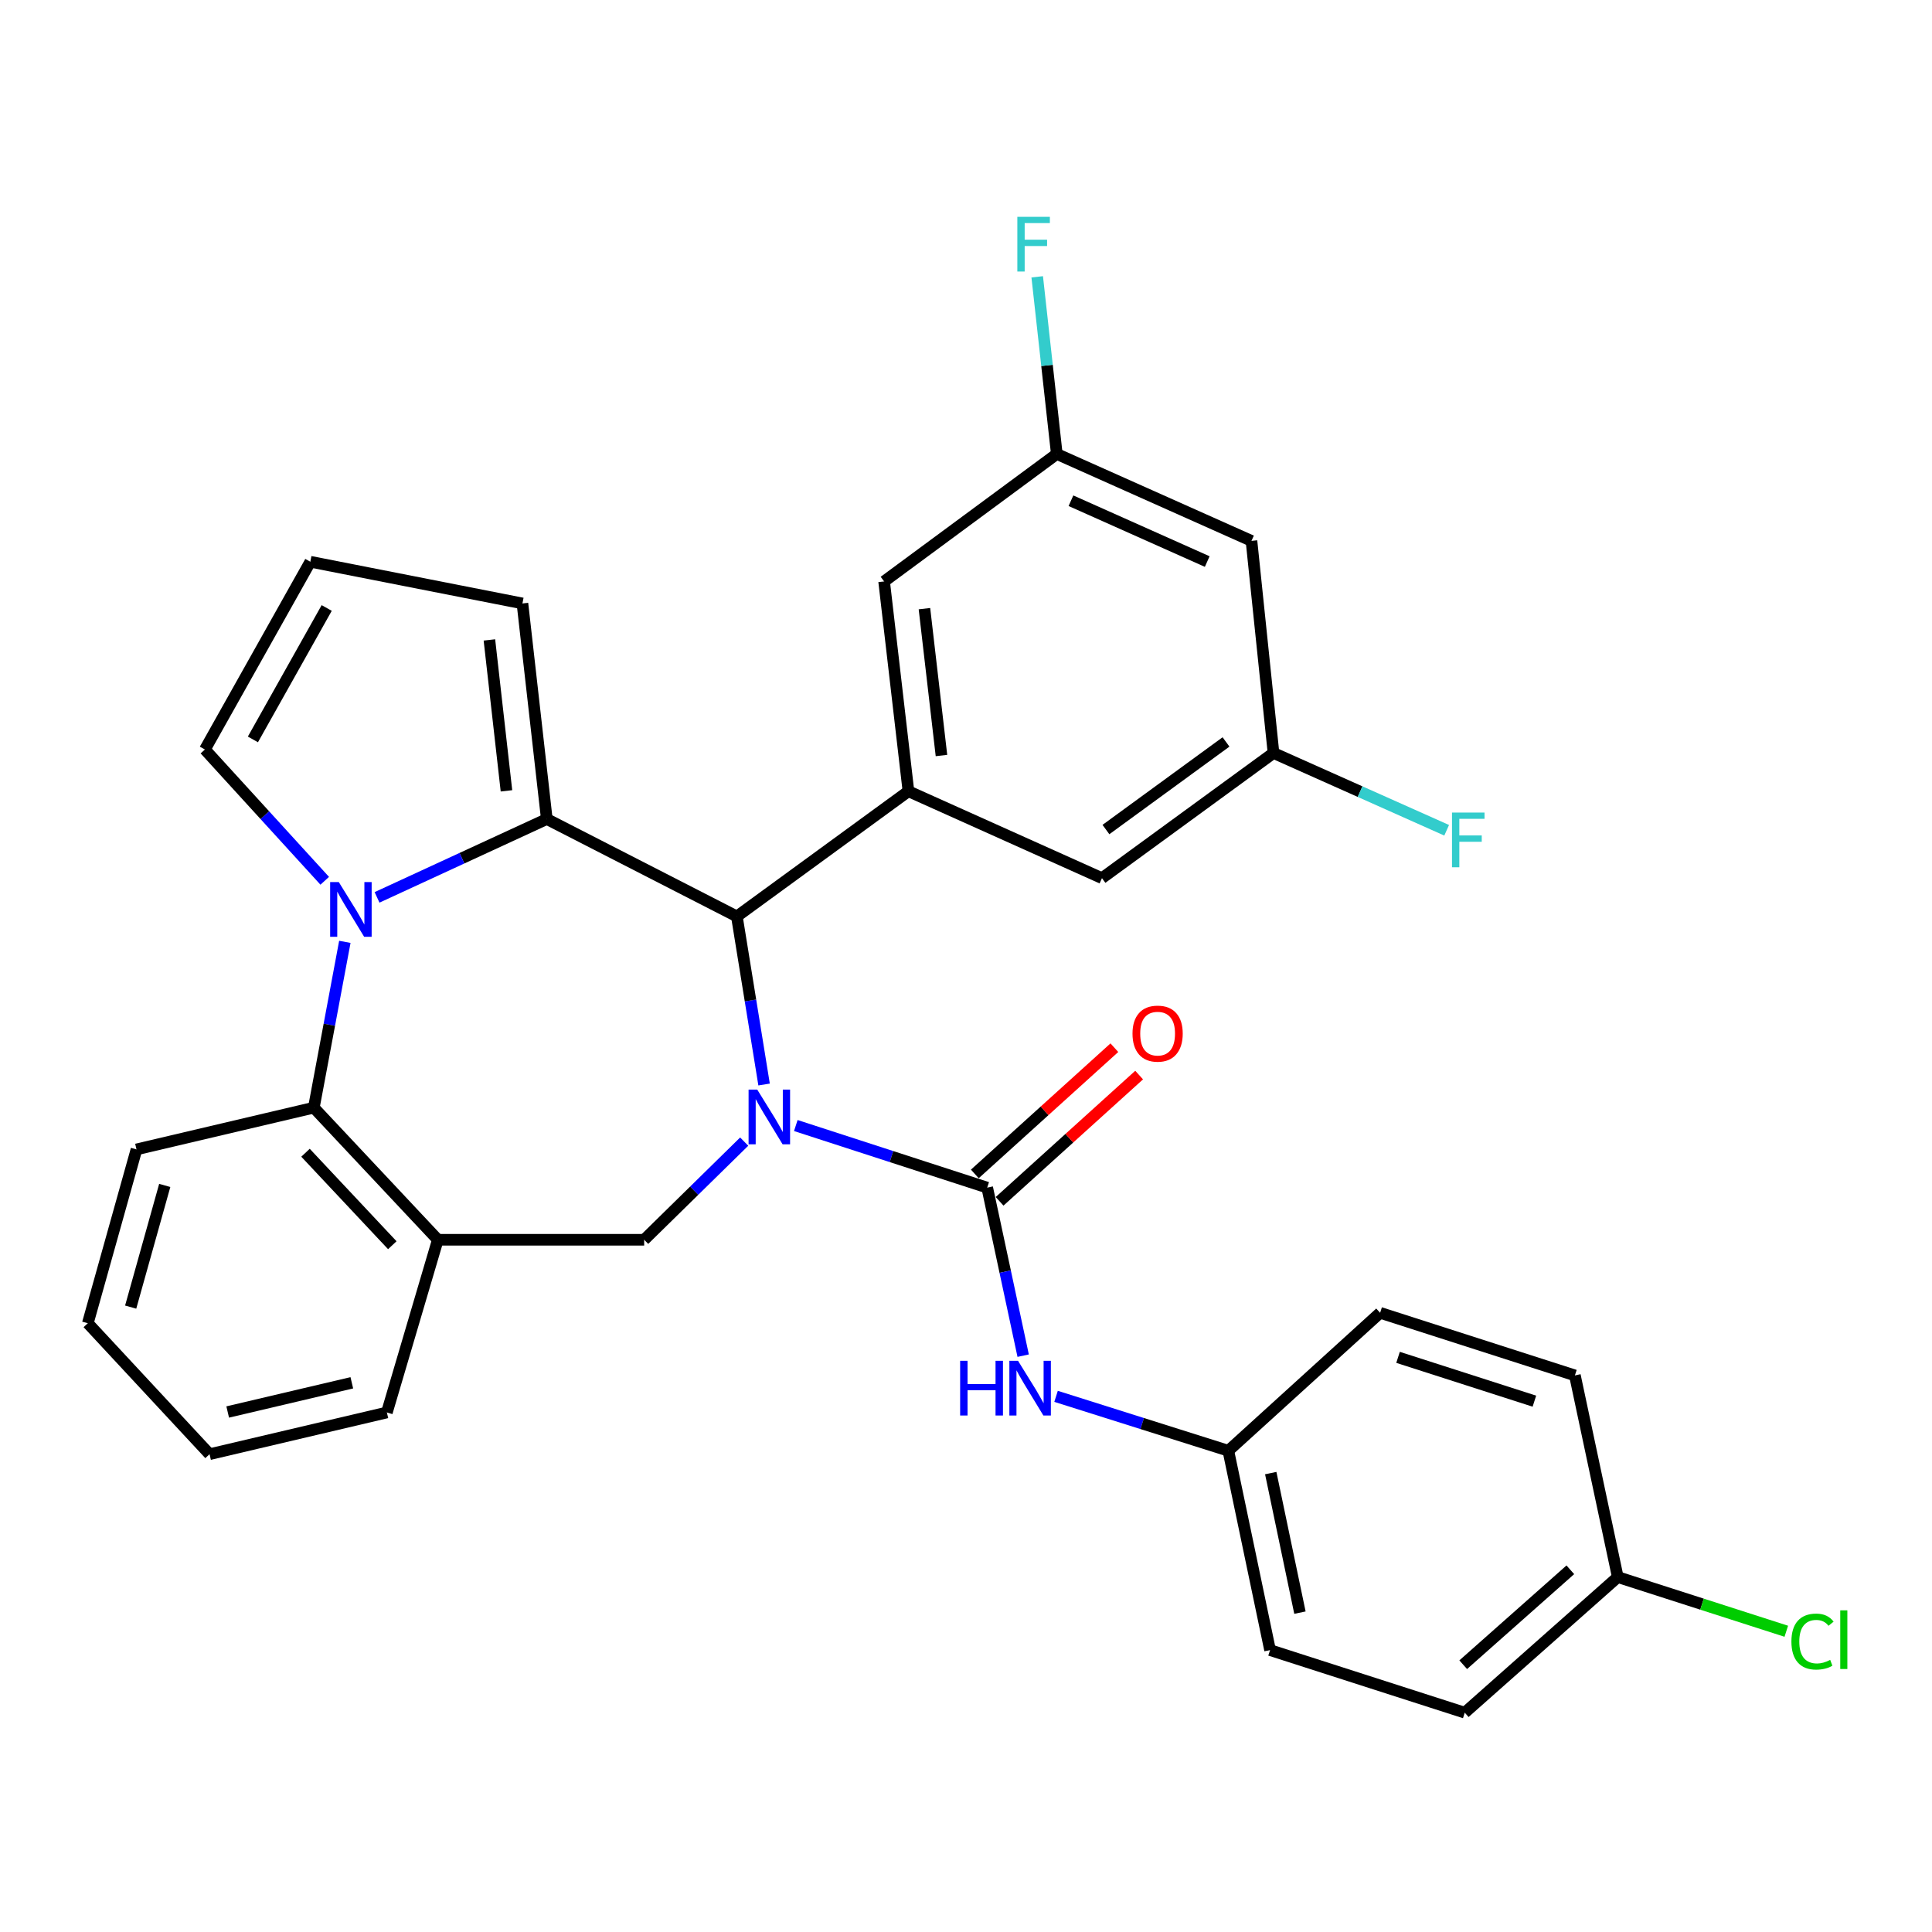 <?xml version='1.0' encoding='iso-8859-1'?>
<svg version='1.1' baseProfile='full'
              xmlns='http://www.w3.org/2000/svg'
                      xmlns:rdkit='http://www.rdkit.org/xml'
                      xmlns:xlink='http://www.w3.org/1999/xlink'
                  xml:space='preserve'
width='1000px' height='1000px' viewBox='0 0 1000 1000'>
<!-- END OF HEADER -->
<rect style='opacity:1.0;fill:#FFFFFF;stroke:none' width='1000' height='1000' x='0' y='0'> </rect>
<path class='bond-2' d='M 411.91,582.575 L 461.443,598.645' style='fill:none;fill-rule:evenodd;stroke:#0000FF;stroke-width:6px;stroke-linecap:butt;stroke-linejoin:miter;stroke-opacity:1' />
<path class='bond-2' d='M 461.443,598.645 L 510.976,614.714' style='fill:none;fill-rule:evenodd;stroke:#000000;stroke-width:6px;stroke-linecap:butt;stroke-linejoin:miter;stroke-opacity:1' />
<path class='bond-3' d='M 395.487,561.34 L 388.443,517.84' style='fill:none;fill-rule:evenodd;stroke:#0000FF;stroke-width:6px;stroke-linecap:butt;stroke-linejoin:miter;stroke-opacity:1' />
<path class='bond-3' d='M 388.443,517.84 L 381.399,474.34' style='fill:none;fill-rule:evenodd;stroke:#000000;stroke-width:6px;stroke-linecap:butt;stroke-linejoin:miter;stroke-opacity:1' />
<path class='bond-4' d='M 385.196,590.895 L 359.309,616.299' style='fill:none;fill-rule:evenodd;stroke:#0000FF;stroke-width:6px;stroke-linecap:butt;stroke-linejoin:miter;stroke-opacity:1' />
<path class='bond-4' d='M 359.309,616.299 L 333.422,641.702' style='fill:none;fill-rule:evenodd;stroke:#000000;stroke-width:6px;stroke-linecap:butt;stroke-linejoin:miter;stroke-opacity:1' />
<path class='bond-0' d='M 283.025,423.932 L 381.399,474.34' style='fill:none;fill-rule:evenodd;stroke:#000000;stroke-width:6px;stroke-linecap:butt;stroke-linejoin:miter;stroke-opacity:1' />
<path class='bond-1' d='M 283.025,423.932 L 239.091,444.208' style='fill:none;fill-rule:evenodd;stroke:#000000;stroke-width:6px;stroke-linecap:butt;stroke-linejoin:miter;stroke-opacity:1' />
<path class='bond-1' d='M 239.091,444.208 L 195.157,464.485' style='fill:none;fill-rule:evenodd;stroke:#0000FF;stroke-width:6px;stroke-linecap:butt;stroke-linejoin:miter;stroke-opacity:1' />
<path class='bond-10' d='M 283.025,423.932 L 270.412,312.339' style='fill:none;fill-rule:evenodd;stroke:#000000;stroke-width:6px;stroke-linecap:butt;stroke-linejoin:miter;stroke-opacity:1' />
<path class='bond-10' d='M 262.144,409.339 L 253.315,331.225' style='fill:none;fill-rule:evenodd;stroke:#000000;stroke-width:6px;stroke-linecap:butt;stroke-linejoin:miter;stroke-opacity:1' />
<path class='bond-9' d='M 168.082,455.894 L 137.069,421.918' style='fill:none;fill-rule:evenodd;stroke:#0000FF;stroke-width:6px;stroke-linecap:butt;stroke-linejoin:miter;stroke-opacity:1' />
<path class='bond-9' d='M 137.069,421.918 L 106.055,387.941' style='fill:none;fill-rule:evenodd;stroke:#000000;stroke-width:6px;stroke-linecap:butt;stroke-linejoin:miter;stroke-opacity:1' />
<path class='bond-31' d='M 178.489,487.499 L 170.464,530.41' style='fill:none;fill-rule:evenodd;stroke:#0000FF;stroke-width:6px;stroke-linecap:butt;stroke-linejoin:miter;stroke-opacity:1' />
<path class='bond-31' d='M 170.464,530.41 L 162.44,573.32' style='fill:none;fill-rule:evenodd;stroke:#000000;stroke-width:6px;stroke-linecap:butt;stroke-linejoin:miter;stroke-opacity:1' />
<path class='bond-8' d='M 510.976,614.714 L 520.283,658.202' style='fill:none;fill-rule:evenodd;stroke:#000000;stroke-width:6px;stroke-linecap:butt;stroke-linejoin:miter;stroke-opacity:1' />
<path class='bond-8' d='M 520.283,658.202 L 529.589,701.69' style='fill:none;fill-rule:evenodd;stroke:#0000FF;stroke-width:6px;stroke-linecap:butt;stroke-linejoin:miter;stroke-opacity:1' />
<path class='bond-11' d='M 517.387,621.8 L 553.502,589.128' style='fill:none;fill-rule:evenodd;stroke:#000000;stroke-width:6px;stroke-linecap:butt;stroke-linejoin:miter;stroke-opacity:1' />
<path class='bond-11' d='M 553.502,589.128 L 589.617,556.455' style='fill:none;fill-rule:evenodd;stroke:#FF0000;stroke-width:6px;stroke-linecap:butt;stroke-linejoin:miter;stroke-opacity:1' />
<path class='bond-11' d='M 504.566,607.628 L 540.681,574.956' style='fill:none;fill-rule:evenodd;stroke:#000000;stroke-width:6px;stroke-linecap:butt;stroke-linejoin:miter;stroke-opacity:1' />
<path class='bond-11' d='M 540.681,574.956 L 576.796,542.284' style='fill:none;fill-rule:evenodd;stroke:#FF0000;stroke-width:6px;stroke-linecap:butt;stroke-linejoin:miter;stroke-opacity:1' />
<path class='bond-6' d='M 381.399,474.34 L 470.208,409.546' style='fill:none;fill-rule:evenodd;stroke:#000000;stroke-width:6px;stroke-linecap:butt;stroke-linejoin:miter;stroke-opacity:1' />
<path class='bond-7' d='M 333.422,641.702 L 226.618,641.702' style='fill:none;fill-rule:evenodd;stroke:#000000;stroke-width:6px;stroke-linecap:butt;stroke-linejoin:miter;stroke-opacity:1' />
<path class='bond-5' d='M 162.44,573.32 L 226.618,641.702' style='fill:none;fill-rule:evenodd;stroke:#000000;stroke-width:6px;stroke-linecap:butt;stroke-linejoin:miter;stroke-opacity:1' />
<path class='bond-5' d='M 158.132,596.655 L 203.057,644.522' style='fill:none;fill-rule:evenodd;stroke:#000000;stroke-width:6px;stroke-linecap:butt;stroke-linejoin:miter;stroke-opacity:1' />
<path class='bond-28' d='M 162.44,573.32 L 70.648,594.925' style='fill:none;fill-rule:evenodd;stroke:#000000;stroke-width:6px;stroke-linecap:butt;stroke-linejoin:miter;stroke-opacity:1' />
<path class='bond-12' d='M 470.208,409.546 L 457.617,300.948' style='fill:none;fill-rule:evenodd;stroke:#000000;stroke-width:6px;stroke-linecap:butt;stroke-linejoin:miter;stroke-opacity:1' />
<path class='bond-12' d='M 487.302,391.055 L 478.488,315.037' style='fill:none;fill-rule:evenodd;stroke:#000000;stroke-width:6px;stroke-linecap:butt;stroke-linejoin:miter;stroke-opacity:1' />
<path class='bond-13' d='M 470.208,409.546 L 570.377,454.529' style='fill:none;fill-rule:evenodd;stroke:#000000;stroke-width:6px;stroke-linecap:butt;stroke-linejoin:miter;stroke-opacity:1' />
<path class='bond-27' d='M 226.618,641.702 L 200.246,731.095' style='fill:none;fill-rule:evenodd;stroke:#000000;stroke-width:6px;stroke-linecap:butt;stroke-linejoin:miter;stroke-opacity:1' />
<path class='bond-18' d='M 546.616,722.745 L 591.202,736.825' style='fill:none;fill-rule:evenodd;stroke:#0000FF;stroke-width:6px;stroke-linecap:butt;stroke-linejoin:miter;stroke-opacity:1' />
<path class='bond-18' d='M 591.202,736.825 L 635.787,750.905' style='fill:none;fill-rule:evenodd;stroke:#000000;stroke-width:6px;stroke-linecap:butt;stroke-linejoin:miter;stroke-opacity:1' />
<path class='bond-32' d='M 106.055,387.941 L 160.625,290.756' style='fill:none;fill-rule:evenodd;stroke:#000000;stroke-width:6px;stroke-linecap:butt;stroke-linejoin:miter;stroke-opacity:1' />
<path class='bond-32' d='M 130.903,382.72 L 169.102,314.69' style='fill:none;fill-rule:evenodd;stroke:#000000;stroke-width:6px;stroke-linecap:butt;stroke-linejoin:miter;stroke-opacity:1' />
<path class='bond-14' d='M 270.412,312.339 L 160.625,290.756' style='fill:none;fill-rule:evenodd;stroke:#000000;stroke-width:6px;stroke-linecap:butt;stroke-linejoin:miter;stroke-opacity:1' />
<path class='bond-16' d='M 457.617,300.948 L 546.999,234.975' style='fill:none;fill-rule:evenodd;stroke:#000000;stroke-width:6px;stroke-linecap:butt;stroke-linejoin:miter;stroke-opacity:1' />
<path class='bond-15' d='M 570.377,454.529 L 659.165,389.746' style='fill:none;fill-rule:evenodd;stroke:#000000;stroke-width:6px;stroke-linecap:butt;stroke-linejoin:miter;stroke-opacity:1' />
<path class='bond-15' d='M 572.431,429.374 L 634.582,384.026' style='fill:none;fill-rule:evenodd;stroke:#000000;stroke-width:6px;stroke-linecap:butt;stroke-linejoin:miter;stroke-opacity:1' />
<path class='bond-17' d='M 659.165,389.746 L 647.762,279.958' style='fill:none;fill-rule:evenodd;stroke:#000000;stroke-width:6px;stroke-linecap:butt;stroke-linejoin:miter;stroke-opacity:1' />
<path class='bond-20' d='M 659.165,389.746 L 703.978,409.748' style='fill:none;fill-rule:evenodd;stroke:#000000;stroke-width:6px;stroke-linecap:butt;stroke-linejoin:miter;stroke-opacity:1' />
<path class='bond-20' d='M 703.978,409.748 L 748.791,429.75' style='fill:none;fill-rule:evenodd;stroke:#33CCCC;stroke-width:6px;stroke-linecap:butt;stroke-linejoin:miter;stroke-opacity:1' />
<path class='bond-21' d='M 546.999,234.975 L 541.929,189.127' style='fill:none;fill-rule:evenodd;stroke:#000000;stroke-width:6px;stroke-linecap:butt;stroke-linejoin:miter;stroke-opacity:1' />
<path class='bond-21' d='M 541.929,189.127 L 536.859,143.279' style='fill:none;fill-rule:evenodd;stroke:#33CCCC;stroke-width:6px;stroke-linecap:butt;stroke-linejoin:miter;stroke-opacity:1' />
<path class='bond-34' d='M 546.999,234.975 L 647.762,279.958' style='fill:none;fill-rule:evenodd;stroke:#000000;stroke-width:6px;stroke-linecap:butt;stroke-linejoin:miter;stroke-opacity:1' />
<path class='bond-34' d='M 554.323,259.173 L 624.858,290.661' style='fill:none;fill-rule:evenodd;stroke:#000000;stroke-width:6px;stroke-linecap:butt;stroke-linejoin:miter;stroke-opacity:1' />
<path class='bond-23' d='M 635.787,750.905 L 714.35,679.508' style='fill:none;fill-rule:evenodd;stroke:#000000;stroke-width:6px;stroke-linecap:butt;stroke-linejoin:miter;stroke-opacity:1' />
<path class='bond-24' d='M 635.787,750.905 L 657.381,854.089' style='fill:none;fill-rule:evenodd;stroke:#000000;stroke-width:6px;stroke-linecap:butt;stroke-linejoin:miter;stroke-opacity:1' />
<path class='bond-24' d='M 657.731,762.468 L 672.847,834.697' style='fill:none;fill-rule:evenodd;stroke:#000000;stroke-width:6px;stroke-linecap:butt;stroke-linejoin:miter;stroke-opacity:1' />
<path class='bond-19' d='M 837.356,816.294 L 758.155,886.481' style='fill:none;fill-rule:evenodd;stroke:#000000;stroke-width:6px;stroke-linecap:butt;stroke-linejoin:miter;stroke-opacity:1' />
<path class='bond-19' d='M 812.801,812.52 L 757.36,861.651' style='fill:none;fill-rule:evenodd;stroke:#000000;stroke-width:6px;stroke-linecap:butt;stroke-linejoin:miter;stroke-opacity:1' />
<path class='bond-22' d='M 837.356,816.294 L 880.97,830.314' style='fill:none;fill-rule:evenodd;stroke:#000000;stroke-width:6px;stroke-linecap:butt;stroke-linejoin:miter;stroke-opacity:1' />
<path class='bond-22' d='M 880.97,830.314 L 924.584,844.335' style='fill:none;fill-rule:evenodd;stroke:#00CC00;stroke-width:6px;stroke-linecap:butt;stroke-linejoin:miter;stroke-opacity:1' />
<path class='bond-35' d='M 837.356,816.294 L 815.167,711.91' style='fill:none;fill-rule:evenodd;stroke:#000000;stroke-width:6px;stroke-linecap:butt;stroke-linejoin:miter;stroke-opacity:1' />
<path class='bond-25' d='M 714.35,679.508 L 815.167,711.91' style='fill:none;fill-rule:evenodd;stroke:#000000;stroke-width:6px;stroke-linecap:butt;stroke-linejoin:miter;stroke-opacity:1' />
<path class='bond-25' d='M 723.625,702.562 L 794.197,725.243' style='fill:none;fill-rule:evenodd;stroke:#000000;stroke-width:6px;stroke-linecap:butt;stroke-linejoin:miter;stroke-opacity:1' />
<path class='bond-26' d='M 657.381,854.089 L 758.155,886.481' style='fill:none;fill-rule:evenodd;stroke:#000000;stroke-width:6px;stroke-linecap:butt;stroke-linejoin:miter;stroke-opacity:1' />
<path class='bond-29' d='M 200.246,731.095 L 108.465,752.689' style='fill:none;fill-rule:evenodd;stroke:#000000;stroke-width:6px;stroke-linecap:butt;stroke-linejoin:miter;stroke-opacity:1' />
<path class='bond-29' d='M 182.102,715.732 L 117.855,730.848' style='fill:none;fill-rule:evenodd;stroke:#000000;stroke-width:6px;stroke-linecap:butt;stroke-linejoin:miter;stroke-opacity:1' />
<path class='bond-33' d='M 70.648,594.925 L 45.455,684.901' style='fill:none;fill-rule:evenodd;stroke:#000000;stroke-width:6px;stroke-linecap:butt;stroke-linejoin:miter;stroke-opacity:1' />
<path class='bond-33' d='M 85.271,613.574 L 67.636,676.557' style='fill:none;fill-rule:evenodd;stroke:#000000;stroke-width:6px;stroke-linecap:butt;stroke-linejoin:miter;stroke-opacity:1' />
<path class='bond-30' d='M 108.465,752.689 L 45.455,684.901' style='fill:none;fill-rule:evenodd;stroke:#000000;stroke-width:6px;stroke-linecap:butt;stroke-linejoin:miter;stroke-opacity:1' />
<path  class='atom-0' d='M 391.946 563.969
L 401.226 578.969
Q 402.146 580.449, 403.626 583.129
Q 405.106 585.809, 405.186 585.969
L 405.186 563.969
L 408.946 563.969
L 408.946 592.289
L 405.066 592.289
L 395.106 575.889
Q 393.946 573.969, 392.706 571.769
Q 391.506 569.569, 391.146 568.889
L 391.146 592.289
L 387.466 592.289
L 387.466 563.969
L 391.946 563.969
' fill='#0000FF'/>
<path  class='atom-2' d='M 175.365 456.57
L 184.645 471.57
Q 185.565 473.05, 187.045 475.73
Q 188.525 478.41, 188.605 478.57
L 188.605 456.57
L 192.365 456.57
L 192.365 484.89
L 188.485 484.89
L 178.525 468.49
Q 177.365 466.57, 176.125 464.37
Q 174.925 462.17, 174.565 461.49
L 174.565 484.89
L 170.885 484.89
L 170.885 456.57
L 175.365 456.57
' fill='#0000FF'/>
<path  class='atom-9' d='M 496.967 704.343
L 500.807 704.343
L 500.807 716.383
L 515.287 716.383
L 515.287 704.343
L 519.127 704.343
L 519.127 732.663
L 515.287 732.663
L 515.287 719.583
L 500.807 719.583
L 500.807 732.663
L 496.967 732.663
L 496.967 704.343
' fill='#0000FF'/>
<path  class='atom-9' d='M 526.927 704.343
L 536.207 719.343
Q 537.127 720.823, 538.607 723.503
Q 540.087 726.183, 540.167 726.343
L 540.167 704.343
L 543.927 704.343
L 543.927 732.663
L 540.047 732.663
L 530.087 716.263
Q 528.927 714.343, 527.687 712.143
Q 526.487 709.943, 526.127 709.263
L 526.127 732.663
L 522.447 732.663
L 522.447 704.343
L 526.927 704.343
' fill='#0000FF'/>
<path  class='atom-12' d='M 586.18 534.999
Q 586.18 528.199, 589.54 524.399
Q 592.9 520.599, 599.18 520.599
Q 605.46 520.599, 608.82 524.399
Q 612.18 528.199, 612.18 534.999
Q 612.18 541.879, 608.78 545.799
Q 605.38 549.679, 599.18 549.679
Q 592.94 549.679, 589.54 545.799
Q 586.18 541.919, 586.18 534.999
M 599.18 546.479
Q 603.5 546.479, 605.82 543.599
Q 608.18 540.679, 608.18 534.999
Q 608.18 529.439, 605.82 526.639
Q 603.5 523.799, 599.18 523.799
Q 594.86 523.799, 592.5 526.599
Q 590.18 529.399, 590.18 534.999
Q 590.18 540.719, 592.5 543.599
Q 594.86 546.479, 599.18 546.479
' fill='#FF0000'/>
<path  class='atom-21' d='M 751.55 420.58
L 768.39 420.58
L 768.39 423.82
L 755.35 423.82
L 755.35 432.42
L 766.95 432.42
L 766.95 435.7
L 755.35 435.7
L 755.35 448.9
L 751.55 448.9
L 751.55 420.58
' fill='#33CCCC'/>
<path  class='atom-22' d='M 526.571 112.228
L 543.411 112.228
L 543.411 115.468
L 530.371 115.468
L 530.371 124.068
L 541.971 124.068
L 541.971 127.348
L 530.371 127.348
L 530.371 140.548
L 526.571 140.548
L 526.571 112.228
' fill='#33CCCC'/>
<path  class='atom-23' d='M 927.231 849.676
Q 927.231 842.636, 930.511 838.956
Q 933.831 835.236, 940.111 835.236
Q 945.951 835.236, 949.071 839.356
L 946.431 841.516
Q 944.151 838.516, 940.111 838.516
Q 935.831 838.516, 933.551 841.396
Q 931.311 844.236, 931.311 849.676
Q 931.311 855.276, 933.631 858.156
Q 935.991 861.036, 940.551 861.036
Q 943.671 861.036, 947.311 859.156
L 948.431 862.156
Q 946.951 863.116, 944.711 863.676
Q 942.471 864.236, 939.991 864.236
Q 933.831 864.236, 930.511 860.476
Q 927.231 856.716, 927.231 849.676
' fill='#00CC00'/>
<path  class='atom-23' d='M 952.511 833.516
L 956.191 833.516
L 956.191 863.876
L 952.511 863.876
L 952.511 833.516
' fill='#00CC00'/>
</svg>
